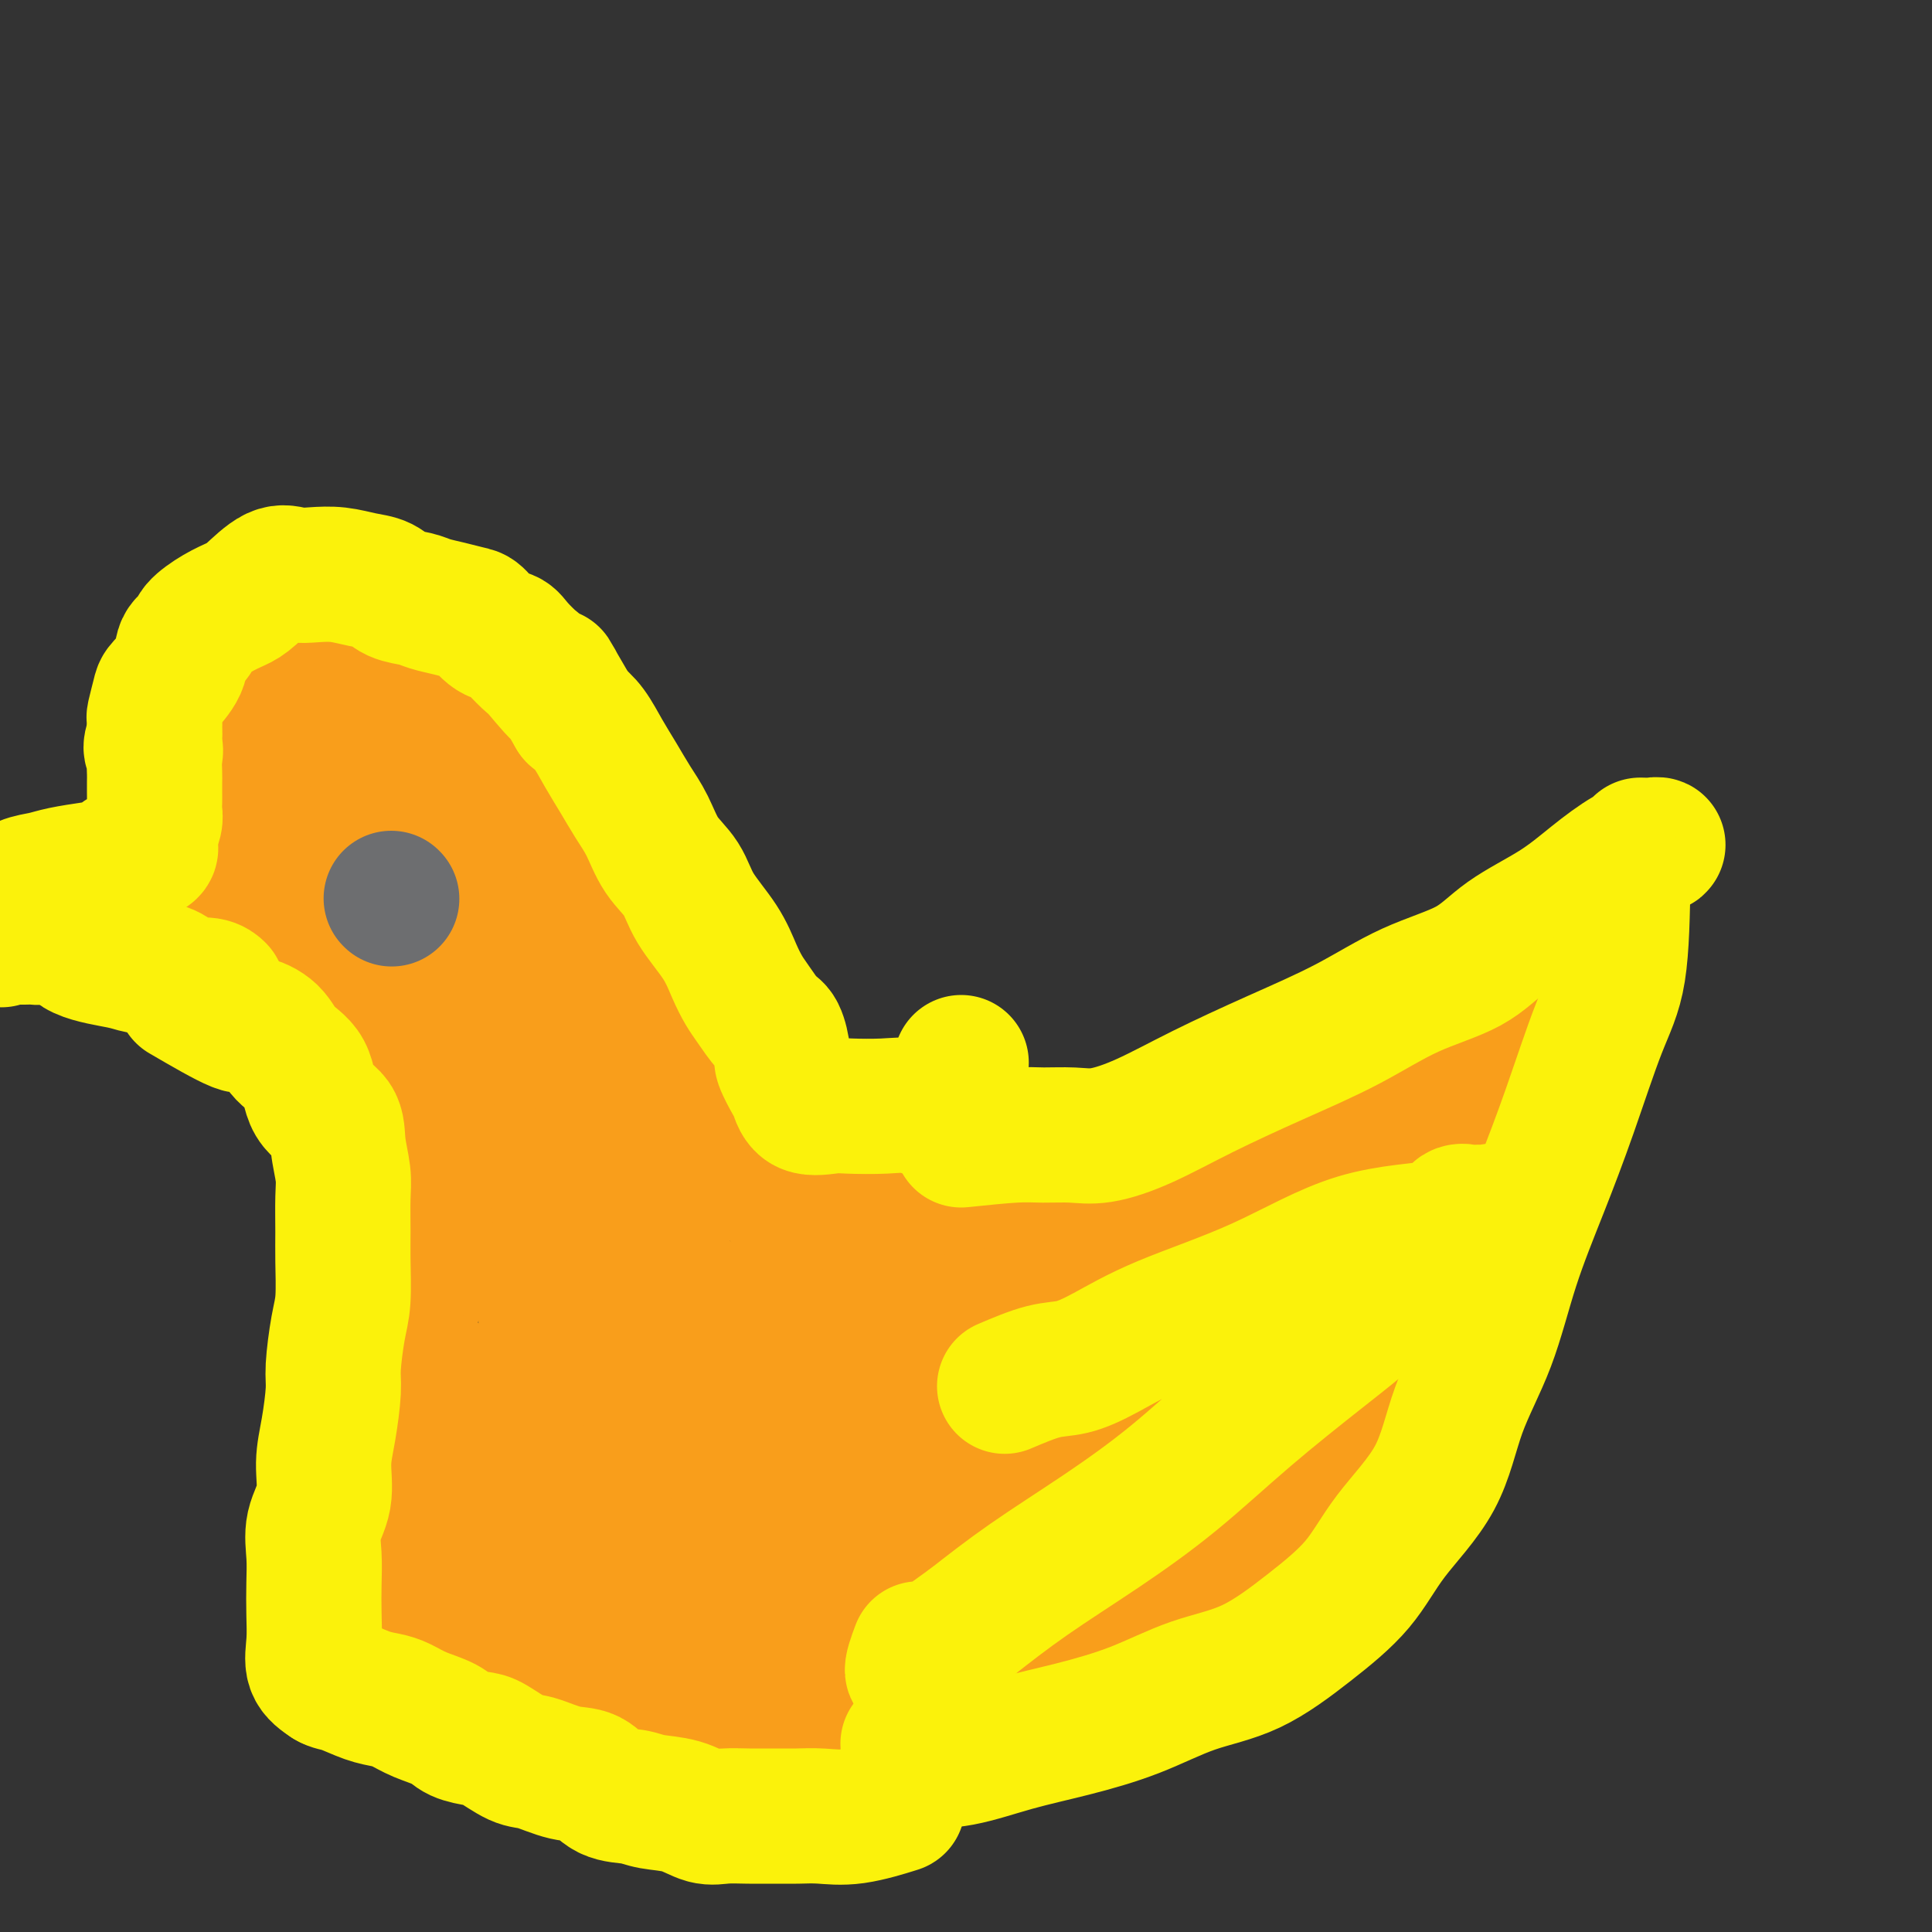 <svg viewBox='0 0 400 400' version='1.1' xmlns='http://www.w3.org/2000/svg' xmlns:xlink='http://www.w3.org/1999/xlink'><rect x="0" y="0" width="400" height="400" fill="#333333" stroke="none"/><g fill='none' stroke='#F99E1B' stroke-width='28' stroke-linecap='round' stroke-linejoin='round'><path d='M161,247c3.284,2.536 6.568,5.072 9,6c2.432,0.928 4.012,0.249 6,0c1.988,-0.249 4.384,-0.067 7,0c2.616,0.067 5.451,0.021 8,0c2.549,-0.021 4.810,-0.015 8,0c3.190,0.015 7.309,0.040 11,0c3.691,-0.040 6.955,-0.145 10,0c3.045,0.145 5.869,0.539 9,0c3.131,-0.539 6.567,-2.010 10,-3c3.433,-0.990 6.863,-1.497 10,-2c3.137,-0.503 5.981,-1.000 9,-2c3.019,-1.000 6.214,-2.502 9,-4c2.786,-1.498 5.163,-2.990 7,-4c1.837,-1.010 3.133,-1.536 5,-3c1.867,-1.464 4.303,-3.866 6,-6c1.697,-2.134 2.654,-4.002 4,-6c1.346,-1.998 3.079,-4.127 5,-6c1.921,-1.873 4.028,-3.491 6,-5c1.972,-1.509 3.807,-2.910 5,-4c1.193,-1.090 1.744,-1.870 3,-3c1.256,-1.130 3.216,-2.608 5,-4c1.784,-1.392 3.392,-2.696 5,-4'/><path d='M318,197c6.803,-6.404 4.310,-3.415 4,-3c-0.310,0.415 1.563,-1.743 3,-3c1.437,-1.257 2.438,-1.612 3,-2c0.562,-0.388 0.686,-0.810 1,-1c0.314,-0.190 0.817,-0.149 1,0c0.183,0.149 0.046,0.405 0,1c-0.046,0.595 -0.003,1.528 0,2c0.003,0.472 -0.036,0.482 0,1c0.036,0.518 0.145,1.545 0,2c-0.145,0.455 -0.546,0.337 -1,1c-0.454,0.663 -0.962,2.107 -1,3c-0.038,0.893 0.393,1.237 0,2c-0.393,0.763 -1.609,1.947 -2,3c-0.391,1.053 0.044,1.975 0,3c-0.044,1.025 -0.567,2.151 -1,4c-0.433,1.849 -0.778,4.420 -1,7c-0.222,2.580 -0.323,5.170 -1,8c-0.677,2.830 -1.932,5.901 -3,9c-1.068,3.099 -1.951,6.228 -3,9c-1.049,2.772 -2.266,5.188 -3,8c-0.734,2.812 -0.986,6.018 -2,9c-1.014,2.982 -2.791,5.738 -4,9c-1.209,3.262 -1.850,7.029 -3,10c-1.150,2.971 -2.810,5.146 -4,8c-1.190,2.854 -1.912,6.387 -3,9c-1.088,2.613 -2.544,4.307 -4,6'/><path d='M294,302c-3.742,7.777 -4.098,6.221 -5,7c-0.902,0.779 -2.351,3.895 -4,6c-1.649,2.105 -3.498,3.200 -6,5c-2.502,1.800 -5.656,4.304 -8,6c-2.344,1.696 -3.879,2.584 -6,4c-2.121,1.416 -4.829,3.361 -7,5c-2.171,1.639 -3.807,2.970 -6,4c-2.193,1.030 -4.943,1.757 -8,3c-3.057,1.243 -6.419,3.002 -9,4c-2.581,0.998 -4.380,1.236 -7,2c-2.620,0.764 -6.062,2.055 -9,3c-2.938,0.945 -5.372,1.546 -8,2c-2.628,0.454 -5.451,0.763 -8,1c-2.549,0.237 -4.826,0.403 -7,1c-2.174,0.597 -4.247,1.624 -7,2c-2.753,0.376 -6.188,0.101 -9,0c-2.812,-0.101 -5.002,-0.027 -7,0c-1.998,0.027 -3.804,0.006 -6,0c-2.196,-0.006 -4.784,0.001 -7,0c-2.216,-0.001 -4.062,-0.011 -6,0c-1.938,0.011 -3.969,0.042 -6,0c-2.031,-0.042 -4.063,-0.158 -6,0c-1.937,0.158 -3.780,0.591 -6,0c-2.220,-0.591 -4.816,-2.207 -7,-3c-2.184,-0.793 -3.956,-0.763 -6,-1c-2.044,-0.237 -4.360,-0.742 -7,-1c-2.640,-0.258 -5.605,-0.268 -8,-1c-2.395,-0.732 -4.219,-2.186 -6,-3c-1.781,-0.814 -3.518,-0.988 -5,-2c-1.482,-1.012 -2.709,-2.860 -4,-4c-1.291,-1.140 -2.645,-1.570 -4,-2'/><path d='M89,340c-3.121,-2.246 -1.424,-2.360 -1,-3c0.424,-0.640 -0.424,-1.806 -1,-3c-0.576,-1.194 -0.879,-2.415 -1,-3c-0.121,-0.585 -0.060,-0.533 0,-1c0.060,-0.467 0.118,-1.452 0,-2c-0.118,-0.548 -0.411,-0.657 -1,-1c-0.589,-0.343 -1.475,-0.919 -2,-1c-0.525,-0.081 -0.690,0.333 -1,0c-0.310,-0.333 -0.765,-1.414 -1,-2c-0.235,-0.586 -0.249,-0.679 -1,-1c-0.751,-0.321 -2.240,-0.871 -3,-1c-0.760,-0.129 -0.791,0.161 -1,0c-0.209,-0.161 -0.595,-0.774 -1,-1c-0.405,-0.226 -0.830,-0.065 -1,0c-0.170,0.065 -0.085,0.032 0,0'/><path d='M205,238c-2.978,1.691 -5.956,3.381 -8,4c-2.044,0.619 -3.153,0.166 -5,0c-1.847,-0.166 -4.433,-0.044 -7,0c-2.567,0.044 -5.116,0.012 -7,0c-1.884,-0.012 -3.103,-0.004 -5,0c-1.897,0.004 -4.473,0.003 -6,0c-1.527,-0.003 -2.006,-0.007 -3,0c-0.994,0.007 -2.503,0.024 -4,0c-1.497,-0.024 -2.982,-0.090 -4,0c-1.018,0.090 -1.568,0.335 -2,0c-0.432,-0.335 -0.746,-1.249 -1,-2c-0.254,-0.751 -0.447,-1.340 -1,-2c-0.553,-0.660 -1.465,-1.391 -2,-2c-0.535,-0.609 -0.691,-1.096 -1,-2c-0.309,-0.904 -0.769,-2.226 -1,-3c-0.231,-0.774 -0.232,-1.001 -1,-2c-0.768,-0.999 -2.304,-2.769 -3,-4c-0.696,-1.231 -0.554,-1.921 -1,-3c-0.446,-1.079 -1.480,-2.547 -2,-4c-0.520,-1.453 -0.525,-2.891 -1,-4c-0.475,-1.109 -1.422,-1.888 -2,-3c-0.578,-1.112 -0.789,-2.556 -1,-4'/><path d='M137,207c-3.103,-5.671 -1.360,-2.350 -1,-2c0.360,0.350 -0.663,-2.273 -1,-4c-0.337,-1.727 0.012,-2.557 0,-4c-0.012,-1.443 -0.385,-3.497 -1,-5c-0.615,-1.503 -1.472,-2.454 -2,-4c-0.528,-1.546 -0.726,-3.685 -1,-5c-0.274,-1.315 -0.622,-1.804 -1,-3c-0.378,-1.196 -0.786,-3.099 -1,-5c-0.214,-1.901 -0.235,-3.798 -1,-5c-0.765,-1.202 -2.273,-1.707 -3,-3c-0.727,-1.293 -0.673,-3.375 -1,-5c-0.327,-1.625 -1.034,-2.793 -2,-4c-0.966,-1.207 -2.193,-2.454 -3,-4c-0.807,-1.546 -1.196,-3.392 -2,-5c-0.804,-1.608 -2.022,-2.977 -3,-4c-0.978,-1.023 -1.717,-1.700 -3,-3c-1.283,-1.300 -3.111,-3.223 -4,-4c-0.889,-0.777 -0.840,-0.408 -2,-1c-1.160,-0.592 -3.531,-2.145 -5,-3c-1.469,-0.855 -2.037,-1.014 -3,-1c-0.963,0.014 -2.320,0.200 -4,0c-1.680,-0.200 -3.684,-0.786 -5,-1c-1.316,-0.214 -1.945,-0.057 -3,0c-1.055,0.057 -2.536,0.015 -4,0c-1.464,-0.015 -2.912,-0.004 -4,0c-1.088,0.004 -1.817,0.001 -3,0c-1.183,-0.001 -2.820,-0.000 -4,0c-1.180,0.000 -1.904,0.000 -3,0c-1.096,-0.000 -2.564,-0.000 -4,0c-1.436,0.000 -2.839,0.000 -4,0c-1.161,-0.000 -2.081,-0.000 -3,0'/><path d='M56,132c-7.167,-0.206 -4.585,-0.220 -4,0c0.585,0.220 -0.828,0.676 -2,1c-1.172,0.324 -2.104,0.518 -3,1c-0.896,0.482 -1.757,1.254 -2,2c-0.243,0.746 0.131,1.468 0,2c-0.131,0.532 -0.767,0.874 -1,2c-0.233,1.126 -0.061,3.035 0,4c0.061,0.965 0.012,0.986 0,2c-0.012,1.014 0.013,3.023 0,4c-0.013,0.977 -0.062,0.924 0,2c0.062,1.076 0.237,3.282 0,5c-0.237,1.718 -0.886,2.949 -1,4c-0.114,1.051 0.305,1.924 0,3c-0.305,1.076 -1.336,2.357 -2,4c-0.664,1.643 -0.962,3.647 -1,5c-0.038,1.353 0.182,2.054 0,3c-0.182,0.946 -0.767,2.137 -1,3c-0.233,0.863 -0.115,1.397 0,2c0.115,0.603 0.227,1.275 0,2c-0.227,0.725 -0.793,1.503 -1,2c-0.207,0.497 -0.056,0.714 0,1c0.056,0.286 0.015,0.640 0,1c-0.015,0.360 -0.004,0.726 0,1c0.004,0.274 0.001,0.455 0,1c-0.001,0.545 -0.000,1.454 0,2c0.000,0.546 0.000,0.727 0,1c-0.000,0.273 -0.000,0.636 0,1'/><path d='M38,193c-0.913,8.818 0.305,2.363 1,0c0.695,-2.363 0.867,-0.633 2,0c1.133,0.633 3.228,0.171 5,0c1.772,-0.171 3.221,-0.049 5,0c1.779,0.049 3.890,0.024 6,0'/><path d='M57,193c3.857,0.266 3.999,0.931 5,2c1.001,1.069 2.862,2.542 5,4c2.138,1.458 4.555,2.902 6,4c1.445,1.098 1.918,1.850 3,3c1.082,1.150 2.773,2.696 4,4c1.227,1.304 1.989,2.364 3,4c1.011,1.636 2.271,3.847 3,6c0.729,2.153 0.927,4.249 1,6c0.073,1.751 0.020,3.156 0,5c-0.020,1.844 -0.005,4.126 0,6c0.005,1.874 0.002,3.340 0,5c-0.002,1.660 -0.004,3.514 0,5c0.004,1.486 0.013,2.605 0,4c-0.013,1.395 -0.049,3.067 0,5c0.049,1.933 0.182,4.128 0,6c-0.182,1.872 -0.679,3.422 -1,5c-0.321,1.578 -0.468,3.184 -1,5c-0.532,1.816 -1.451,3.843 -2,6c-0.549,2.157 -0.728,4.445 -1,6c-0.272,1.555 -0.636,2.377 -1,4c-0.364,1.623 -0.727,4.048 -1,6c-0.273,1.952 -0.455,3.432 -1,5c-0.545,1.568 -1.452,3.222 -2,5c-0.548,1.778 -0.735,3.678 -1,5c-0.265,1.322 -0.607,2.066 -1,3c-0.393,0.934 -0.837,2.059 -1,3c-0.163,0.941 -0.047,1.697 0,2c0.047,0.303 0.023,0.151 0,0'/><path d='M294,238c-6.928,5.704 -13.855,11.408 -20,17c-6.145,5.592 -11.506,11.073 -18,16c-6.494,4.927 -14.121,9.301 -21,14c-6.879,4.699 -13.011,9.722 -19,14c-5.989,4.278 -11.835,7.813 -17,11c-5.165,3.187 -9.647,6.028 -14,8c-4.353,1.972 -8.576,3.074 -11,4c-2.424,0.926 -3.049,1.677 -4,2c-0.951,0.323 -2.229,0.219 -2,0c0.229,-0.219 1.964,-0.555 3,-1c1.036,-0.445 1.373,-1.001 3,-2c1.627,-0.999 4.544,-2.442 8,-4c3.456,-1.558 7.452,-3.231 12,-5c4.548,-1.769 9.647,-3.632 15,-7c5.353,-3.368 10.960,-8.239 17,-12c6.040,-3.761 12.512,-6.413 19,-10c6.488,-3.587 12.993,-8.109 19,-12c6.007,-3.891 11.518,-7.150 16,-10c4.482,-2.850 7.936,-5.291 11,-7c3.064,-1.709 5.739,-2.685 7,-3c1.261,-0.315 1.109,0.031 1,0c-0.109,-0.031 -0.174,-0.437 -1,0c-0.826,0.437 -2.413,1.719 -4,3'/><path d='M294,254c-1.081,0.757 -1.784,1.151 -3,2c-1.216,0.849 -2.944,2.154 -5,4c-2.056,1.846 -4.441,4.234 -9,8c-4.559,3.766 -11.292,8.909 -18,15c-6.708,6.091 -13.392,13.131 -20,19c-6.608,5.869 -13.141,10.568 -19,15c-5.859,4.432 -11.045,8.597 -15,12c-3.955,3.403 -6.680,6.045 -8,7c-1.320,0.955 -1.237,0.224 -1,0c0.237,-0.224 0.626,0.058 1,0c0.374,-0.058 0.731,-0.457 1,-1c0.269,-0.543 0.450,-1.230 1,-2c0.550,-0.770 1.468,-1.624 2,-2c0.532,-0.376 0.677,-0.275 2,-1c1.323,-0.725 3.823,-2.277 8,-4c4.177,-1.723 10.030,-3.616 16,-6c5.970,-2.384 12.055,-5.258 18,-9c5.945,-3.742 11.750,-8.351 17,-12c5.250,-3.649 9.947,-6.337 13,-9c3.053,-2.663 4.464,-5.301 6,-7c1.536,-1.699 3.198,-2.459 4,-3c0.802,-0.541 0.745,-0.863 1,-1c0.255,-0.137 0.821,-0.088 1,0c0.179,0.088 -0.029,0.216 -1,1c-0.971,0.784 -2.706,2.224 -4,4c-1.294,1.776 -2.147,3.888 -3,6'/><path d='M279,290c-2.369,3.138 -5.291,5.982 -9,10c-3.709,4.018 -8.206,9.210 -14,14c-5.794,4.790 -12.886,9.179 -19,14c-6.114,4.821 -11.249,10.076 -17,14c-5.751,3.924 -12.119,6.518 -17,9c-4.881,2.482 -8.274,4.852 -11,6c-2.726,1.148 -4.784,1.076 -6,1c-1.216,-0.076 -1.591,-0.154 -2,0c-0.409,0.154 -0.851,0.542 -1,0c-0.149,-0.542 -0.005,-2.014 0,-3c0.005,-0.986 -0.130,-1.488 0,-2c0.130,-0.512 0.526,-1.036 1,-2c0.474,-0.964 1.027,-2.368 2,-4c0.973,-1.632 2.366,-3.492 6,-7c3.634,-3.508 9.508,-8.666 15,-14c5.492,-5.334 10.600,-10.846 16,-16c5.400,-5.154 11.091,-9.950 16,-14c4.909,-4.050 9.036,-7.353 13,-11c3.964,-3.647 7.765,-7.639 11,-10c3.235,-2.361 5.905,-3.093 8,-4c2.095,-0.907 3.615,-1.991 3,-2c-0.615,-0.009 -3.366,1.055 -6,2c-2.634,0.945 -5.152,1.771 -9,3c-3.848,1.229 -9.027,2.861 -16,6c-6.973,3.139 -15.738,7.786 -24,12c-8.262,4.214 -16.019,7.996 -24,12c-7.981,4.004 -16.187,8.232 -25,12c-8.813,3.768 -18.232,7.077 -26,10c-7.768,2.923 -13.884,5.462 -20,8'/><path d='M124,334c-25.814,10.434 -15.349,4.017 -12,2c3.349,-2.017 -0.417,0.364 -2,1c-1.583,0.636 -0.982,-0.473 0,-2c0.982,-1.527 2.345,-3.472 4,-5c1.655,-1.528 3.601,-2.638 6,-4c2.399,-1.362 5.252,-2.977 9,-5c3.748,-2.023 8.391,-4.455 14,-7c5.609,-2.545 12.184,-5.204 19,-9c6.816,-3.796 13.872,-8.730 21,-13c7.128,-4.270 14.329,-7.875 21,-11c6.671,-3.125 12.811,-5.768 18,-8c5.189,-2.232 9.428,-4.052 12,-5c2.572,-0.948 3.478,-1.023 3,-1c-0.478,0.023 -2.340,0.144 -4,1c-1.660,0.856 -3.117,2.449 -5,4c-1.883,1.551 -4.193,3.061 -8,5c-3.807,1.939 -9.111,4.306 -15,7c-5.889,2.694 -12.363,5.716 -19,9c-6.637,3.284 -13.439,6.831 -19,9c-5.561,2.169 -9.882,2.959 -14,4c-4.118,1.041 -8.032,2.331 -11,3c-2.968,0.669 -4.991,0.716 -6,1c-1.009,0.284 -1.004,0.806 -1,0c0.004,-0.806 0.007,-2.938 0,-4c-0.007,-1.062 -0.026,-1.052 1,-2c1.026,-0.948 3.095,-2.853 6,-5c2.905,-2.147 6.645,-4.534 12,-7c5.355,-2.466 12.326,-5.010 20,-8c7.674,-2.990 16.050,-6.426 23,-9c6.950,-2.574 12.475,-4.287 18,-6'/><path d='M215,269c12.130,-4.248 11.955,-3.367 13,-3c1.045,0.367 3.311,0.220 3,0c-0.311,-0.220 -3.197,-0.514 -6,0c-2.803,0.514 -5.521,1.835 -8,3c-2.479,1.165 -4.720,2.175 -9,3c-4.280,0.825 -10.601,1.465 -17,3c-6.399,1.535 -12.878,3.967 -19,5c-6.122,1.033 -11.889,0.669 -17,1c-5.111,0.331 -9.566,1.357 -13,2c-3.434,0.643 -5.846,0.905 -7,0c-1.154,-0.905 -1.051,-2.975 -1,-5c0.051,-2.025 0.049,-4.006 0,-6c-0.049,-1.994 -0.146,-4.002 0,-6c0.146,-1.998 0.535,-3.984 1,-7c0.465,-3.016 1.004,-7.060 2,-10c0.996,-2.940 2.448,-4.775 3,-7c0.552,-2.225 0.206,-4.841 0,-7c-0.206,-2.159 -0.270,-3.861 0,-6c0.270,-2.139 0.874,-4.713 0,-7c-0.874,-2.287 -3.225,-4.285 -5,-6c-1.775,-1.715 -2.973,-3.147 -4,-5c-1.027,-1.853 -1.882,-4.129 -3,-6c-1.118,-1.871 -2.500,-3.339 -4,-5c-1.500,-1.661 -3.119,-3.517 -4,-5c-0.881,-1.483 -1.026,-2.594 -2,-4c-0.974,-1.406 -2.778,-3.106 -4,-5c-1.222,-1.894 -1.864,-3.982 -3,-6c-1.136,-2.018 -2.767,-3.966 -4,-6c-1.233,-2.034 -2.066,-4.152 -3,-6c-0.934,-1.848 -1.967,-3.424 -3,-5'/><path d='M101,163c-6.503,-10.082 -3.260,-5.787 -3,-5c0.260,0.787 -2.464,-1.933 -4,-4c-1.536,-2.067 -1.886,-3.482 -3,-5c-1.114,-1.518 -2.992,-3.140 -4,-4c-1.008,-0.860 -1.146,-0.959 -2,-1c-0.854,-0.041 -2.425,-0.025 -4,0c-1.575,0.025 -3.153,0.059 -4,1c-0.847,0.941 -0.961,2.788 -2,4c-1.039,1.212 -3.001,1.790 -4,3c-0.999,1.210 -1.035,3.053 -2,4c-0.965,0.947 -2.860,1.000 -4,2c-1.140,1.000 -1.525,2.948 -2,4c-0.475,1.052 -1.042,1.210 -2,2c-0.958,0.790 -2.309,2.214 -3,4c-0.691,1.786 -0.722,3.933 -1,5c-0.278,1.067 -0.804,1.053 -1,2c-0.196,0.947 -0.063,2.855 0,4c0.063,1.145 0.057,1.526 0,2c-0.057,0.474 -0.165,1.042 0,2c0.165,0.958 0.603,2.306 1,3c0.397,0.694 0.751,0.733 1,1c0.249,0.267 0.391,0.761 1,0c0.609,-0.761 1.683,-2.777 2,-4c0.317,-1.223 -0.124,-1.652 0,-3c0.124,-1.348 0.812,-3.615 2,-6c1.188,-2.385 2.875,-4.887 4,-7c1.125,-2.113 1.687,-3.838 3,-5c1.313,-1.162 3.375,-1.761 5,-2c1.625,-0.239 2.812,-0.120 4,0'/><path d='M79,160c2.017,-0.333 2.560,-0.167 4,0c1.440,0.167 3.778,0.335 6,1c2.222,0.665 4.327,1.827 6,3c1.673,1.173 2.914,2.358 4,4c1.086,1.642 2.016,3.743 3,6c0.984,2.257 2.020,4.671 3,7c0.980,2.329 1.902,4.573 3,8c1.098,3.427 2.371,8.038 3,11c0.629,2.962 0.614,4.275 1,6c0.386,1.725 1.174,3.861 2,5c0.826,1.139 1.690,1.280 2,1c0.310,-0.280 0.065,-0.979 0,-2c-0.065,-1.021 0.049,-2.362 0,-4c-0.049,-1.638 -0.261,-3.572 0,-5c0.261,-1.428 0.996,-2.349 0,-4c-0.996,-1.651 -3.724,-4.032 -6,-6c-2.276,-1.968 -4.099,-3.522 -6,-5c-1.901,-1.478 -3.878,-2.879 -6,-4c-2.122,-1.121 -4.389,-1.962 -7,-3c-2.611,-1.038 -5.565,-2.274 -8,-3c-2.435,-0.726 -4.351,-0.944 -6,-1c-1.649,-0.056 -3.030,0.048 -4,0c-0.970,-0.048 -1.527,-0.249 -2,0c-0.473,0.249 -0.862,0.948 0,2c0.862,1.052 2.973,2.457 5,3c2.027,0.543 3.969,0.223 6,1c2.031,0.777 4.152,2.651 6,4c1.848,1.349 3.424,2.175 5,3'/><path d='M93,188c4.210,2.599 3.734,3.598 4,5c0.266,1.402 1.275,3.207 2,5c0.725,1.793 1.166,3.573 2,5c0.834,1.427 2.059,2.502 3,4c0.941,1.498 1.596,3.419 2,5c0.404,1.581 0.556,2.822 1,4c0.444,1.178 1.179,2.293 1,2c-0.179,-0.293 -1.271,-1.992 -3,-4c-1.729,-2.008 -4.095,-4.323 -6,-6c-1.905,-1.677 -3.348,-2.716 -5,-4c-1.652,-1.284 -3.512,-2.811 -5,-4c-1.488,-1.189 -2.604,-2.038 -3,-3c-0.396,-0.962 -0.071,-2.037 0,-2c0.071,0.037 -0.113,1.187 0,2c0.113,0.813 0.522,1.291 2,3c1.478,1.709 4.025,4.650 6,7c1.975,2.350 3.380,4.108 5,7c1.620,2.892 3.457,6.918 5,11c1.543,4.082 2.792,8.221 4,12c1.208,3.779 2.373,7.197 3,11c0.627,3.803 0.714,7.991 1,12c0.286,4.009 0.771,7.838 1,12c0.229,4.162 0.203,8.658 0,12c-0.203,3.342 -0.582,5.531 -1,9c-0.418,3.469 -0.875,8.219 -2,12c-1.125,3.781 -2.918,6.595 -4,9c-1.082,2.405 -1.452,4.401 -2,6c-0.548,1.599 -1.274,2.799 -2,4'/><path d='M102,324c-1.210,3.570 -0.235,2.996 0,3c0.235,0.004 -0.270,0.587 0,1c0.270,0.413 1.317,0.657 2,0c0.683,-0.657 1.003,-2.213 2,-4c0.997,-1.787 2.670,-3.805 4,-7c1.330,-3.195 2.317,-7.568 4,-13c1.683,-5.432 4.062,-11.922 6,-18c1.938,-6.078 3.434,-11.744 5,-17c1.566,-5.256 3.200,-10.102 4,-15c0.800,-4.898 0.764,-9.848 1,-13c0.236,-3.152 0.744,-4.505 1,-6c0.256,-1.495 0.262,-3.133 0,-4c-0.262,-0.867 -0.790,-0.964 -2,-1c-1.210,-0.036 -3.100,-0.010 -4,0c-0.900,0.010 -0.808,0.003 -1,0c-0.192,-0.003 -0.667,-0.002 -1,0c-0.333,0.002 -0.524,0.004 -1,0c-0.476,-0.004 -1.238,-0.013 -2,0c-0.762,0.013 -1.524,0.048 -2,0c-0.476,-0.048 -0.664,-0.178 -1,0c-0.336,0.178 -0.818,0.665 -1,2c-0.182,1.335 -0.064,3.519 0,5c0.064,1.481 0.074,2.260 0,5c-0.074,2.740 -0.231,7.443 0,12c0.231,4.557 0.852,8.969 2,14c1.148,5.031 2.824,10.679 4,16c1.176,5.321 1.851,10.313 3,15c1.149,4.687 2.771,9.070 4,13c1.229,3.930 2.065,7.409 3,9c0.935,1.591 1.967,1.296 3,1'/><path d='M135,322c1.094,1.571 0.828,0.498 1,-1c0.172,-1.498 0.780,-3.420 1,-6c0.220,-2.580 0.052,-5.818 0,-10c-0.052,-4.182 0.012,-9.307 0,-15c-0.012,-5.693 -0.101,-11.953 0,-18c0.101,-6.047 0.391,-11.879 0,-17c-0.391,-5.121 -1.463,-9.530 -3,-13c-1.537,-3.470 -3.539,-6.000 -5,-8c-1.461,-2.000 -2.381,-3.469 -3,-4c-0.619,-0.531 -0.936,-0.124 -1,0c-0.064,0.124 0.127,-0.034 1,0c0.873,0.034 2.430,0.260 3,1c0.570,0.740 0.153,1.993 0,3c-0.153,1.007 -0.043,1.769 0,3c0.043,1.231 0.018,2.931 0,5c-0.018,2.069 -0.028,4.507 0,7c0.028,2.493 0.094,5.043 2,8c1.906,2.957 5.653,6.322 9,9c3.347,2.678 6.295,4.669 10,6c3.705,1.331 8.166,2.003 12,3c3.834,0.997 7.040,2.318 11,3c3.960,0.682 8.672,0.723 13,1c4.328,0.277 8.271,0.790 13,1c4.729,0.210 10.243,0.119 16,0c5.757,-0.119 11.755,-0.264 17,0c5.245,0.264 9.736,0.937 14,0c4.264,-0.937 8.302,-3.483 12,-5c3.698,-1.517 7.057,-2.005 9,-4c1.943,-1.995 2.472,-5.498 3,-9'/><path d='M270,262c1.652,-2.861 4.280,-5.514 6,-9c1.720,-3.486 2.530,-7.805 4,-11c1.470,-3.195 3.600,-5.265 5,-8c1.400,-2.735 2.069,-6.134 3,-9c0.931,-2.866 2.123,-5.199 3,-7c0.877,-1.801 1.440,-3.071 2,-4c0.560,-0.929 1.119,-1.518 2,-2c0.881,-0.482 2.085,-0.859 3,-1c0.915,-0.141 1.540,-0.048 2,0c0.460,0.048 0.754,0.050 1,0c0.246,-0.050 0.443,-0.153 1,0c0.557,0.153 1.472,0.561 2,1c0.528,0.439 0.667,0.909 1,1c0.333,0.091 0.860,-0.198 1,0c0.140,0.198 -0.106,0.881 0,1c0.106,0.119 0.566,-0.327 1,0c0.434,0.327 0.843,1.425 1,2c0.157,0.575 0.063,0.626 0,1c-0.063,0.374 -0.093,1.072 -1,3c-0.907,1.928 -2.690,5.088 -5,8c-2.310,2.912 -5.147,5.577 -9,10c-3.853,4.423 -8.721,10.604 -14,16c-5.279,5.396 -10.970,10.008 -17,15c-6.030,4.992 -12.400,10.366 -18,15c-5.600,4.634 -10.429,8.529 -16,13c-5.571,4.471 -11.885,9.518 -17,13c-5.115,3.482 -9.031,5.399 -13,8c-3.969,2.601 -7.991,5.886 -12,8c-4.009,2.114 -8.004,3.057 -12,4'/><path d='M174,330c-7.261,4.017 -6.914,4.061 -9,5c-2.086,0.939 -6.603,2.773 -10,4c-3.397,1.227 -5.672,1.847 -8,2c-2.328,0.153 -4.710,-0.159 -7,0c-2.290,0.159 -4.489,0.791 -6,0c-1.511,-0.791 -2.335,-3.004 -3,-5c-0.665,-1.996 -1.171,-3.776 -2,-6c-0.829,-2.224 -1.982,-4.893 -3,-7c-1.018,-2.107 -1.902,-3.651 -3,-5c-1.098,-1.349 -2.411,-2.504 -4,-4c-1.589,-1.496 -3.453,-3.333 -5,-5c-1.547,-1.667 -2.778,-3.164 -4,-5c-1.222,-1.836 -2.434,-4.010 -4,-6c-1.566,-1.990 -3.485,-3.796 -5,-5c-1.515,-1.204 -2.625,-1.808 -4,-3c-1.375,-1.192 -3.016,-2.973 -5,-4c-1.984,-1.027 -4.311,-1.300 -6,-2c-1.689,-0.700 -2.741,-1.828 -4,-3c-1.259,-1.172 -2.726,-2.390 -3,-2c-0.274,0.390 0.644,2.386 2,4c1.356,1.614 3.149,2.847 5,5c1.851,2.153 3.760,5.228 6,8c2.240,2.772 4.810,5.243 8,8c3.190,2.757 6.999,5.801 11,8c4.001,2.199 8.192,3.554 13,6c4.808,2.446 10.231,5.985 14,8c3.769,2.015 5.885,2.508 8,3'/><path d='M146,329c7.667,4.167 3.833,2.083 0,0'/><path d='M207,290c3.497,-0.929 6.994,-1.857 10,-2c3.006,-0.143 5.520,0.500 9,0c3.480,-0.500 7.926,-2.142 13,-4c5.074,-1.858 10.775,-3.931 16,-6c5.225,-2.069 9.975,-4.134 14,-6c4.025,-1.866 7.326,-3.535 10,-5c2.674,-1.465 4.720,-2.728 6,-4c1.280,-1.272 1.793,-2.555 2,-4c0.207,-1.445 0.107,-3.052 1,-4c0.893,-0.948 2.779,-1.235 4,-2c1.221,-0.765 1.778,-2.006 3,-3c1.222,-0.994 3.110,-1.741 4,-2c0.890,-0.259 0.781,-0.029 1,0c0.219,0.029 0.765,-0.144 1,0c0.235,0.144 0.158,0.606 0,1c-0.158,0.394 -0.396,0.719 -1,1c-0.604,0.281 -1.575,0.516 -2,1c-0.425,0.484 -0.306,1.215 -1,2c-0.694,0.785 -2.202,1.622 -3,2c-0.798,0.378 -0.884,0.297 -1,1c-0.116,0.703 -0.260,2.191 -1,3c-0.740,0.809 -2.075,0.938 -4,3c-1.925,2.062 -4.441,6.055 -9,10c-4.559,3.945 -11.160,7.841 -17,12c-5.840,4.159 -10.920,8.579 -16,13'/><path d='M246,297c-7.268,6.059 -8.938,8.707 -11,11c-2.062,2.293 -4.517,4.233 -7,6c-2.483,1.767 -4.995,3.362 -6,4c-1.005,0.638 -0.502,0.319 0,0'/></g>
<g fill='none' stroke='#FBF20B' stroke-width='28' stroke-linecap='round' stroke-linejoin='round'><path d='M208,287c2.851,-1.209 5.702,-2.419 8,-3c2.298,-0.581 4.044,-0.534 6,-1c1.956,-0.466 4.124,-1.446 7,-3c2.876,-1.554 6.461,-3.682 12,-6c5.539,-2.318 13.033,-4.828 20,-8c6.967,-3.172 13.407,-7.008 20,-9c6.593,-1.992 13.341,-2.141 18,-3c4.659,-0.859 7.231,-2.426 9,-3c1.769,-0.574 2.735,-0.153 3,0c0.265,0.153 -0.170,0.039 -1,0c-0.830,-0.039 -2.055,-0.004 -3,0c-0.945,0.004 -1.612,-0.024 -2,0c-0.388,0.024 -0.499,0.101 -1,0c-0.501,-0.101 -1.392,-0.380 -2,0c-0.608,0.380 -0.934,1.419 -1,2c-0.066,0.581 0.130,0.704 0,1c-0.130,0.296 -0.584,0.767 -1,1c-0.416,0.233 -0.795,0.230 -1,1c-0.205,0.770 -0.236,2.314 -1,3c-0.764,0.686 -2.263,0.514 -4,2c-1.737,1.486 -3.714,4.630 -7,8c-3.286,3.370 -7.883,6.964 -13,11c-5.117,4.036 -10.755,8.512 -16,13c-5.245,4.488 -10.097,8.986 -15,13c-4.903,4.014 -9.859,7.542 -15,11c-5.141,3.458 -10.469,6.845 -15,10c-4.531,3.155 -8.266,6.077 -12,9'/><path d='M201,336c-8.338,5.981 -8.183,5.933 -9,7c-0.817,1.067 -2.604,3.249 -3,3c-0.396,-0.249 0.601,-2.928 1,-4c0.399,-1.072 0.199,-0.536 0,0'/><path d='M199,236c4.117,-0.427 8.235,-0.853 11,-1c2.765,-0.147 4.178,-0.014 6,0c1.822,0.014 4.052,-0.090 6,0c1.948,0.090 3.615,0.376 6,0c2.385,-0.376 5.489,-1.412 9,-3c3.511,-1.588 7.428,-3.728 12,-6c4.572,-2.272 9.800,-4.675 15,-7c5.200,-2.325 10.373,-4.570 15,-7c4.627,-2.430 8.706,-5.044 13,-7c4.294,-1.956 8.801,-3.255 12,-5c3.199,-1.745 5.091,-3.935 8,-6c2.909,-2.065 6.835,-4.003 10,-6c3.165,-1.997 5.569,-4.052 8,-6c2.431,-1.948 4.889,-3.790 7,-5c2.111,-1.210 3.875,-1.788 5,-2c1.125,-0.212 1.611,-0.057 1,0c-0.611,0.057 -2.317,0.016 -3,0c-0.683,-0.016 -0.341,-0.008 0,0'/><path d='M336,182c-0.114,7.084 -0.228,14.169 -1,19c-0.772,4.831 -2.203,7.409 -4,12c-1.797,4.591 -3.962,11.193 -6,17c-2.038,5.807 -3.951,10.817 -6,16c-2.049,5.183 -4.234,10.539 -6,16c-1.766,5.461 -3.111,11.027 -5,16c-1.889,4.973 -4.320,9.352 -6,14c-1.680,4.648 -2.608,9.567 -5,14c-2.392,4.433 -6.249,8.382 -9,12c-2.751,3.618 -4.396,6.904 -7,10c-2.604,3.096 -6.165,6.001 -10,9c-3.835,2.999 -7.942,6.090 -12,8c-4.058,1.910 -8.067,2.638 -12,4c-3.933,1.362 -7.792,3.358 -12,5c-4.208,1.642 -8.767,2.930 -13,4c-4.233,1.070 -8.139,1.924 -12,3c-3.861,1.076 -7.675,2.376 -11,3c-3.325,0.624 -6.159,0.573 -8,1c-1.841,0.427 -2.689,1.331 -3,1c-0.311,-0.331 -0.084,-1.897 0,-3c0.084,-1.103 0.024,-1.744 0,-2c-0.024,-0.256 -0.012,-0.128 0,0'/><path d='M199,220c-1.678,3.803 -3.356,7.607 -5,9c-1.644,1.393 -3.252,0.376 -5,0c-1.748,-0.376 -3.634,-0.111 -6,0c-2.366,0.111 -5.210,0.068 -7,0c-1.790,-0.068 -2.526,-0.162 -4,0c-1.474,0.162 -3.687,0.579 -5,0c-1.313,-0.579 -1.727,-2.155 -2,-3c-0.273,-0.845 -0.404,-0.959 -1,-2c-0.596,-1.041 -1.658,-3.010 -2,-4c-0.342,-0.990 0.036,-1.002 0,-2c-0.036,-0.998 -0.485,-2.982 -1,-4c-0.515,-1.018 -1.098,-1.071 -2,-2c-0.902,-0.929 -2.125,-2.736 -3,-4c-0.875,-1.264 -1.401,-1.986 -2,-3c-0.599,-1.014 -1.269,-2.320 -2,-4c-0.731,-1.680 -1.521,-3.733 -3,-6c-1.479,-2.267 -3.645,-4.748 -5,-7c-1.355,-2.252 -1.899,-4.275 -3,-6c-1.101,-1.725 -2.759,-3.152 -4,-5c-1.241,-1.848 -2.065,-4.115 -3,-6c-0.935,-1.885 -1.983,-3.386 -3,-5c-1.017,-1.614 -2.005,-3.340 -3,-5c-0.995,-1.660 -1.999,-3.255 -3,-5c-1.001,-1.745 -2.000,-3.642 -3,-5c-1.000,-1.358 -2.000,-2.179 -3,-3'/><path d='M119,148c-7.883,-13.442 -3.592,-6.548 -3,-5c0.592,1.548 -2.515,-2.252 -4,-4c-1.485,-1.748 -1.346,-1.446 -2,-2c-0.654,-0.554 -2.099,-1.966 -3,-3c-0.901,-1.034 -1.258,-1.692 -2,-2c-0.742,-0.308 -1.868,-0.268 -3,-1c-1.132,-0.732 -2.269,-2.238 -3,-3c-0.731,-0.762 -1.056,-0.781 -2,-1c-0.944,-0.219 -2.506,-0.640 -4,-1c-1.494,-0.360 -2.919,-0.660 -4,-1c-1.081,-0.340 -1.817,-0.722 -3,-1c-1.183,-0.278 -2.812,-0.453 -4,-1c-1.188,-0.547 -1.934,-1.466 -3,-2c-1.066,-0.534 -2.450,-0.683 -4,-1c-1.550,-0.317 -3.265,-0.804 -5,-1c-1.735,-0.196 -3.489,-0.103 -5,0c-1.511,0.103 -2.780,0.215 -4,0c-1.220,-0.215 -2.390,-0.756 -4,0c-1.610,0.756 -3.659,2.808 -5,4c-1.341,1.192 -1.974,1.525 -3,2c-1.026,0.475 -2.444,1.091 -4,2c-1.556,0.909 -3.251,2.110 -4,3c-0.749,0.890 -0.554,1.468 -1,2c-0.446,0.532 -1.535,1.019 -2,2c-0.465,0.981 -0.307,2.457 -1,4c-0.693,1.543 -2.238,3.152 -3,4c-0.762,0.848 -0.740,0.934 -1,2c-0.260,1.066 -0.802,3.110 -1,4c-0.198,0.890 -0.053,0.624 0,1c0.053,0.376 0.015,1.393 0,2c-0.015,0.607 -0.008,0.803 0,1'/><path d='M32,152c-1.392,4.003 -0.373,3.012 0,3c0.373,-0.012 0.100,0.955 0,2c-0.100,1.045 -0.027,2.167 0,3c0.027,0.833 0.008,1.377 0,2c-0.008,0.623 -0.006,1.326 0,2c0.006,0.674 0.016,1.318 0,2c-0.016,0.682 -0.057,1.401 0,2c0.057,0.599 0.213,1.077 0,2c-0.213,0.923 -0.796,2.289 -1,3c-0.204,0.711 -0.029,0.765 0,1c0.029,0.235 -0.089,0.650 0,1c0.089,0.350 0.383,0.637 0,1c-0.383,0.363 -1.443,0.804 -2,1c-0.557,0.196 -0.610,0.146 -1,0c-0.390,-0.146 -1.118,-0.390 -2,0c-0.882,0.390 -1.919,1.413 -3,2c-1.081,0.587 -2.205,0.738 -4,1c-1.795,0.262 -4.259,0.633 -6,1c-1.741,0.367 -2.757,0.728 -4,1c-1.243,0.272 -2.711,0.454 -4,1c-1.289,0.546 -2.398,1.455 -3,2c-0.602,0.545 -0.697,0.727 -1,1c-0.303,0.273 -0.813,0.636 -1,1c-0.187,0.364 -0.050,0.727 0,1c0.050,0.273 0.013,0.454 0,1c-0.013,0.546 -0.004,1.456 0,2c0.004,0.544 0.001,0.724 0,1c-0.001,0.276 -0.000,0.650 0,1c0.000,0.350 0.000,0.675 0,1'/><path d='M0,194c0.178,1.083 0.624,0.290 1,0c0.376,-0.290 0.682,-0.078 1,0c0.318,0.078 0.650,0.022 1,0c0.350,-0.022 0.720,-0.008 1,0c0.280,0.008 0.471,0.012 1,0c0.529,-0.012 1.395,-0.039 2,0c0.605,0.039 0.950,0.143 2,0c1.050,-0.143 2.805,-0.534 4,0c1.195,0.534 1.829,1.992 4,3c2.171,1.008 5.878,1.567 8,2c2.122,0.433 2.659,0.742 4,1c1.341,0.258 3.487,0.465 5,1c1.513,0.535 2.391,1.397 3,2c0.609,0.603 0.947,0.945 2,1c1.053,0.055 2.822,-0.178 4,0c1.178,0.178 1.765,0.765 2,1c0.235,0.235 0.117,0.117 0,0'/><path d='M38,206c4.415,2.570 8.829,5.139 11,6c2.171,0.861 2.098,0.012 3,0c0.902,-0.012 2.778,0.813 4,2c1.222,1.187 1.791,2.734 3,4c1.209,1.266 3.060,2.249 4,4c0.940,1.751 0.970,4.268 2,6c1.030,1.732 3.061,2.679 4,4c0.939,1.321 0.787,3.017 1,5c0.213,1.983 0.790,4.252 1,6c0.210,1.748 0.054,2.974 0,5c-0.054,2.026 -0.004,4.853 0,7c0.004,2.147 -0.037,3.613 0,6c0.037,2.387 0.151,5.694 0,8c-0.151,2.306 -0.567,3.612 -1,6c-0.433,2.388 -0.885,5.859 -1,8c-0.115,2.141 0.105,2.952 0,5c-0.105,2.048 -0.536,5.333 -1,8c-0.464,2.667 -0.961,4.715 -1,7c-0.039,2.285 0.382,4.808 0,7c-0.382,2.192 -1.566,4.052 -2,6c-0.434,1.948 -0.119,3.985 0,6c0.119,2.015 0.040,4.010 0,6c-0.040,1.990 -0.042,3.977 0,6c0.042,2.023 0.127,4.083 0,6c-0.127,1.917 -0.465,3.691 0,5c0.465,1.309 1.732,2.155 3,3'/><path d='M68,348c0.895,0.583 1.634,0.540 3,1c1.366,0.460 3.360,1.421 5,2c1.640,0.579 2.927,0.775 4,1c1.073,0.225 1.933,0.481 3,1c1.067,0.519 2.342,1.303 4,2c1.658,0.697 3.700,1.308 5,2c1.300,0.692 1.857,1.466 3,2c1.143,0.534 2.871,0.830 4,1c1.129,0.170 1.660,0.214 3,1c1.340,0.786 3.490,2.312 5,3c1.510,0.688 2.378,0.537 4,1c1.622,0.463 3.996,1.539 6,2c2.004,0.461 3.637,0.307 5,1c1.363,0.693 2.454,2.232 4,3c1.546,0.768 3.546,0.766 5,1c1.454,0.234 2.362,0.704 4,1c1.638,0.296 4.005,0.419 6,1c1.995,0.581 3.618,1.620 5,2c1.382,0.380 2.524,0.101 4,0c1.476,-0.101 3.286,-0.025 5,0c1.714,0.025 3.333,-0.001 5,0c1.667,0.001 3.383,0.028 5,0c1.617,-0.028 3.134,-0.111 5,0c1.866,0.111 4.079,0.414 7,0c2.921,-0.414 6.549,-1.547 8,-2c1.451,-0.453 0.726,-0.227 0,0'/></g>
<g fill='none' stroke='#6D6E70' stroke-width='28' stroke-linecap='round' stroke-linejoin='round'><path d='M81,186c0.000,0.000 0.100,0.100 0.1,0.1'/></g>
</svg>